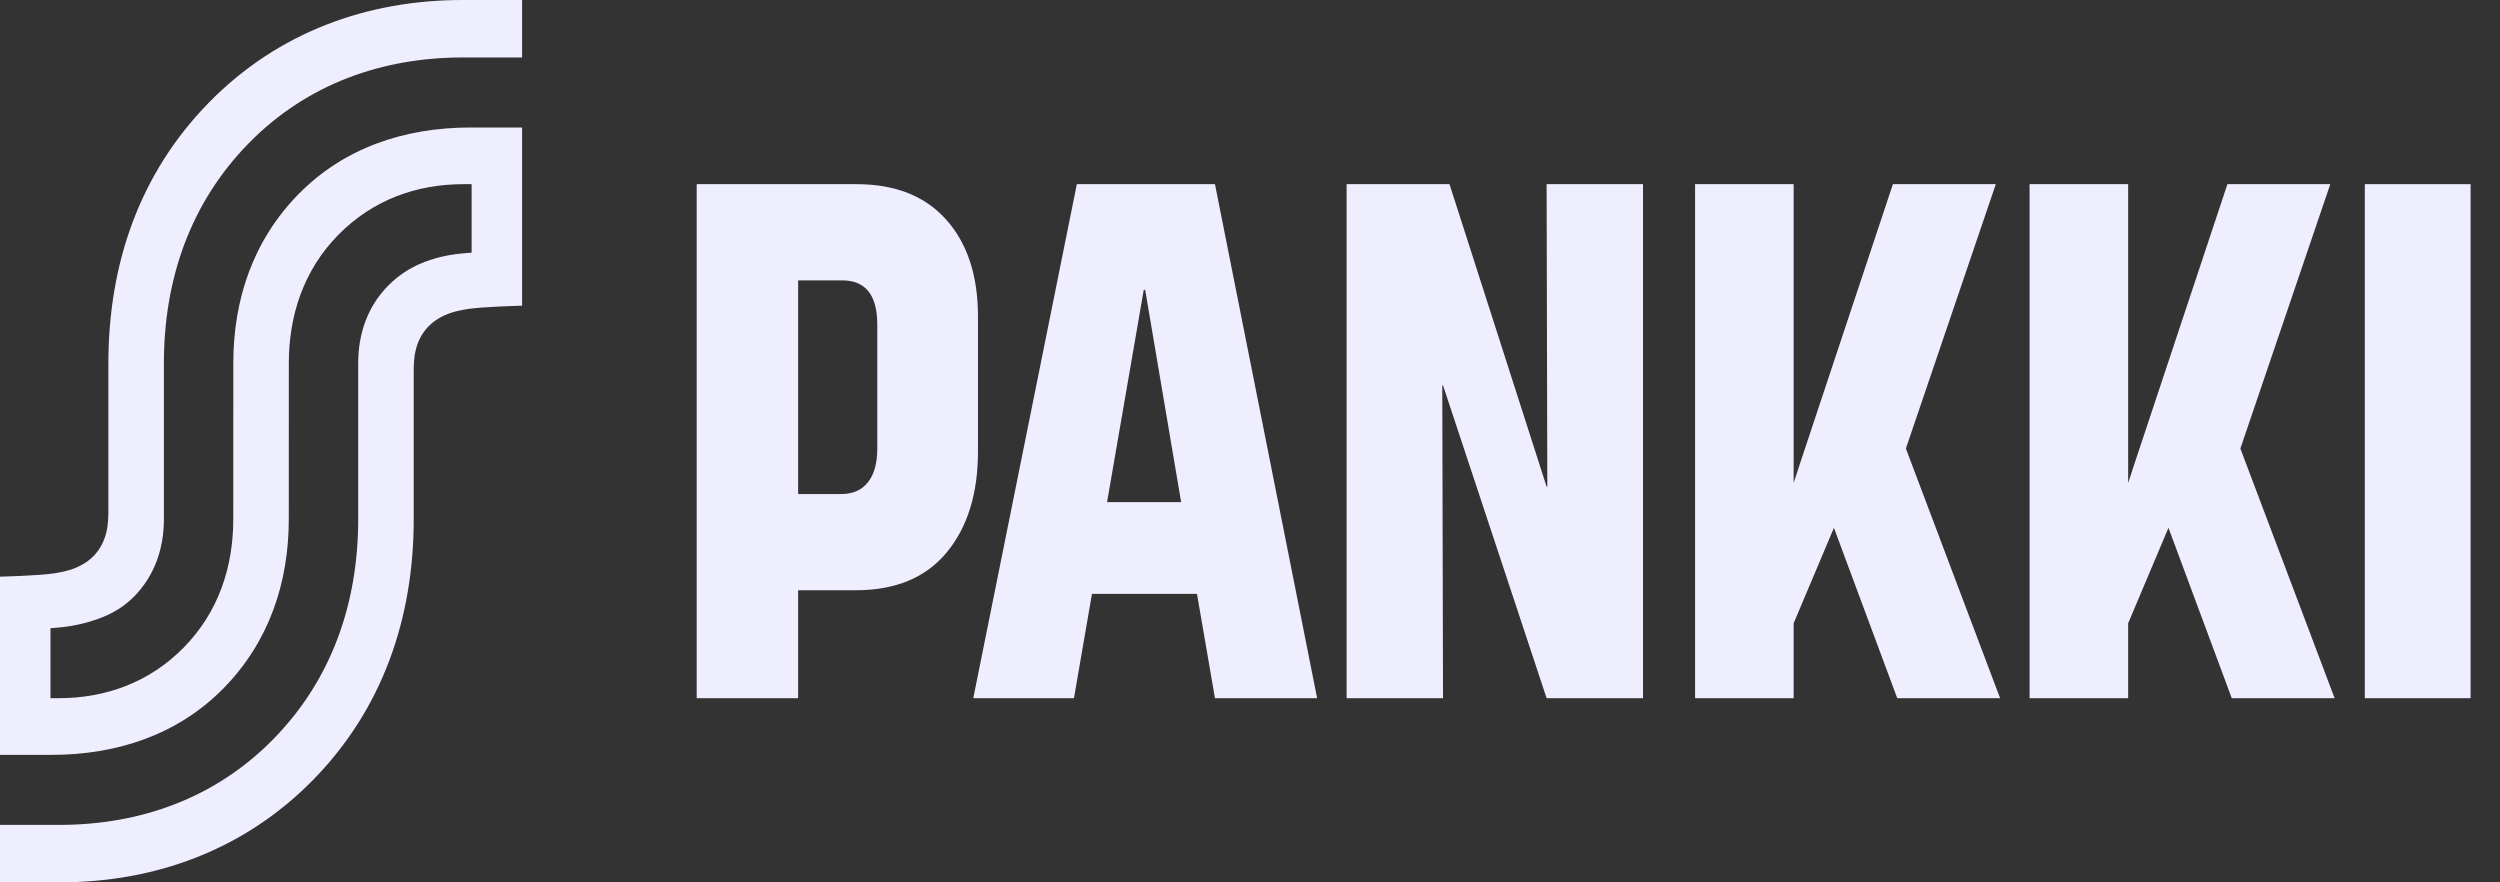 <svg width="68" height="24" viewBox="0 0 68 24" fill="none" xmlns="http://www.w3.org/2000/svg">
<rect x="0" y="0" width="68" height="24" fill="#333333" stroke="none"/>
<g clip-path="url(#clip0_1602_39)">
<path d="M12.589 1.563C10.409 1.563 8.356 2.274 6.765 3.897C5.168 5.527 4.458 7.612 4.458 9.879L4.458 14.121C4.458 14.895 4.22 15.645 3.644 16.229C3.302 16.576 2.911 16.763 2.496 16.891C2.132 17.004 1.804 17.059 1.373 17.088L1.373 18.991H1.594C2.853 18.991 4.053 18.574 4.998 17.612C5.939 16.655 6.345 15.428 6.345 14.121L6.346 9.879C6.346 8.145 6.887 6.537 8.119 5.281C9.352 4.025 11 3.468 12.793 3.468H14.201V8.315C14.201 8.315 13.162 8.339 12.734 8.404C12.54 8.434 12.36 8.473 12.219 8.525C12.055 8.586 11.839 8.69 11.662 8.87C11.464 9.072 11.342 9.318 11.287 9.619C11.264 9.746 11.253 9.934 11.253 10.082L11.253 14.121C11.253 16.814 10.409 19.281 8.519 21.21C6.641 23.127 4.209 24 1.62 24H0V22.437H1.612C3.792 22.437 5.845 21.726 7.436 20.103C9.034 18.473 9.743 16.388 9.743 14.121L9.743 9.879C9.743 9.105 9.981 8.355 10.557 7.771C10.899 7.424 11.292 7.203 11.705 7.07C12.096 6.943 12.397 6.902 12.828 6.872L12.828 5.009H12.607C11.348 5.009 10.148 5.426 9.202 6.388C8.262 7.345 7.856 8.572 7.856 9.879L7.855 14.121C7.855 15.855 7.314 17.463 6.082 18.719C4.849 19.975 3.201 20.532 1.408 20.532H0V15.685C0 15.685 1.039 15.661 1.467 15.596C1.661 15.566 1.841 15.527 1.982 15.475C2.146 15.414 2.362 15.31 2.539 15.13C2.737 14.928 2.859 14.682 2.913 14.381C2.937 14.254 2.948 14.066 2.948 13.918L2.948 9.879C2.948 7.186 3.792 4.719 5.682 2.79C7.56 0.873 9.992 0 12.581 0H14.201V1.563H12.589Z" fill="#EEEEFF"/>
<path fill-rule="evenodd" clip-rule="evenodd" d="M23.294 5.009C24.351 5.009 25.166 5.332 25.74 5.978C26.314 6.624 26.601 7.499 26.601 8.605V12.28C26.601 13.425 26.317 14.34 25.75 15.026C25.183 15.712 24.357 16.055 23.275 16.055H21.709V18.991H18.95V5.009H23.294ZM23.607 13.119C23.777 12.906 23.862 12.599 23.862 12.2V8.824C23.862 8.025 23.542 7.626 22.903 7.626H21.709V13.438H22.883C23.196 13.438 23.438 13.332 23.607 13.119Z" fill="#EEEEFF"/>
<path fill-rule="evenodd" clip-rule="evenodd" d="M33.047 5.009L35.826 18.991H33.047L32.558 16.154H29.701L29.212 18.991H26.473L29.29 5.009H33.047ZM31.149 7.885H31.11L30.112 13.658H32.127L31.149 7.885Z" fill="#EEEEFF"/>
<path d="M42.068 13.238L39.426 5.009H36.628V18.991H39.25L39.23 10.482H39.25L42.068 18.991H44.69V5.009H42.068L42.087 13.238H42.068Z" fill="#EEEEFF"/>
<path d="M48.787 5.009V13.138L48.983 12.539L51.487 5.009H54.286L51.84 12.2L54.403 18.991H51.605L49.883 14.357L48.787 16.953V18.991H46.106V5.009H48.787Z" fill="#EEEEFF"/>
<path d="M57.886 13.138V5.009H55.205V18.991H57.886V16.953L58.982 14.357L60.704 18.991H63.502L60.938 12.2L63.384 5.009H60.586L58.082 12.539L57.886 13.138Z" fill="#EEEEFF"/>
<path d="M67.2 18.991H64.323V5.009H67.2V18.991Z" fill="#EEEEFF"/>
</g>
<defs>
<clipPath id="clip0_1602_39">
<rect width="68" height="24" fill="white"/>
</clipPath>
</defs>
</svg>
